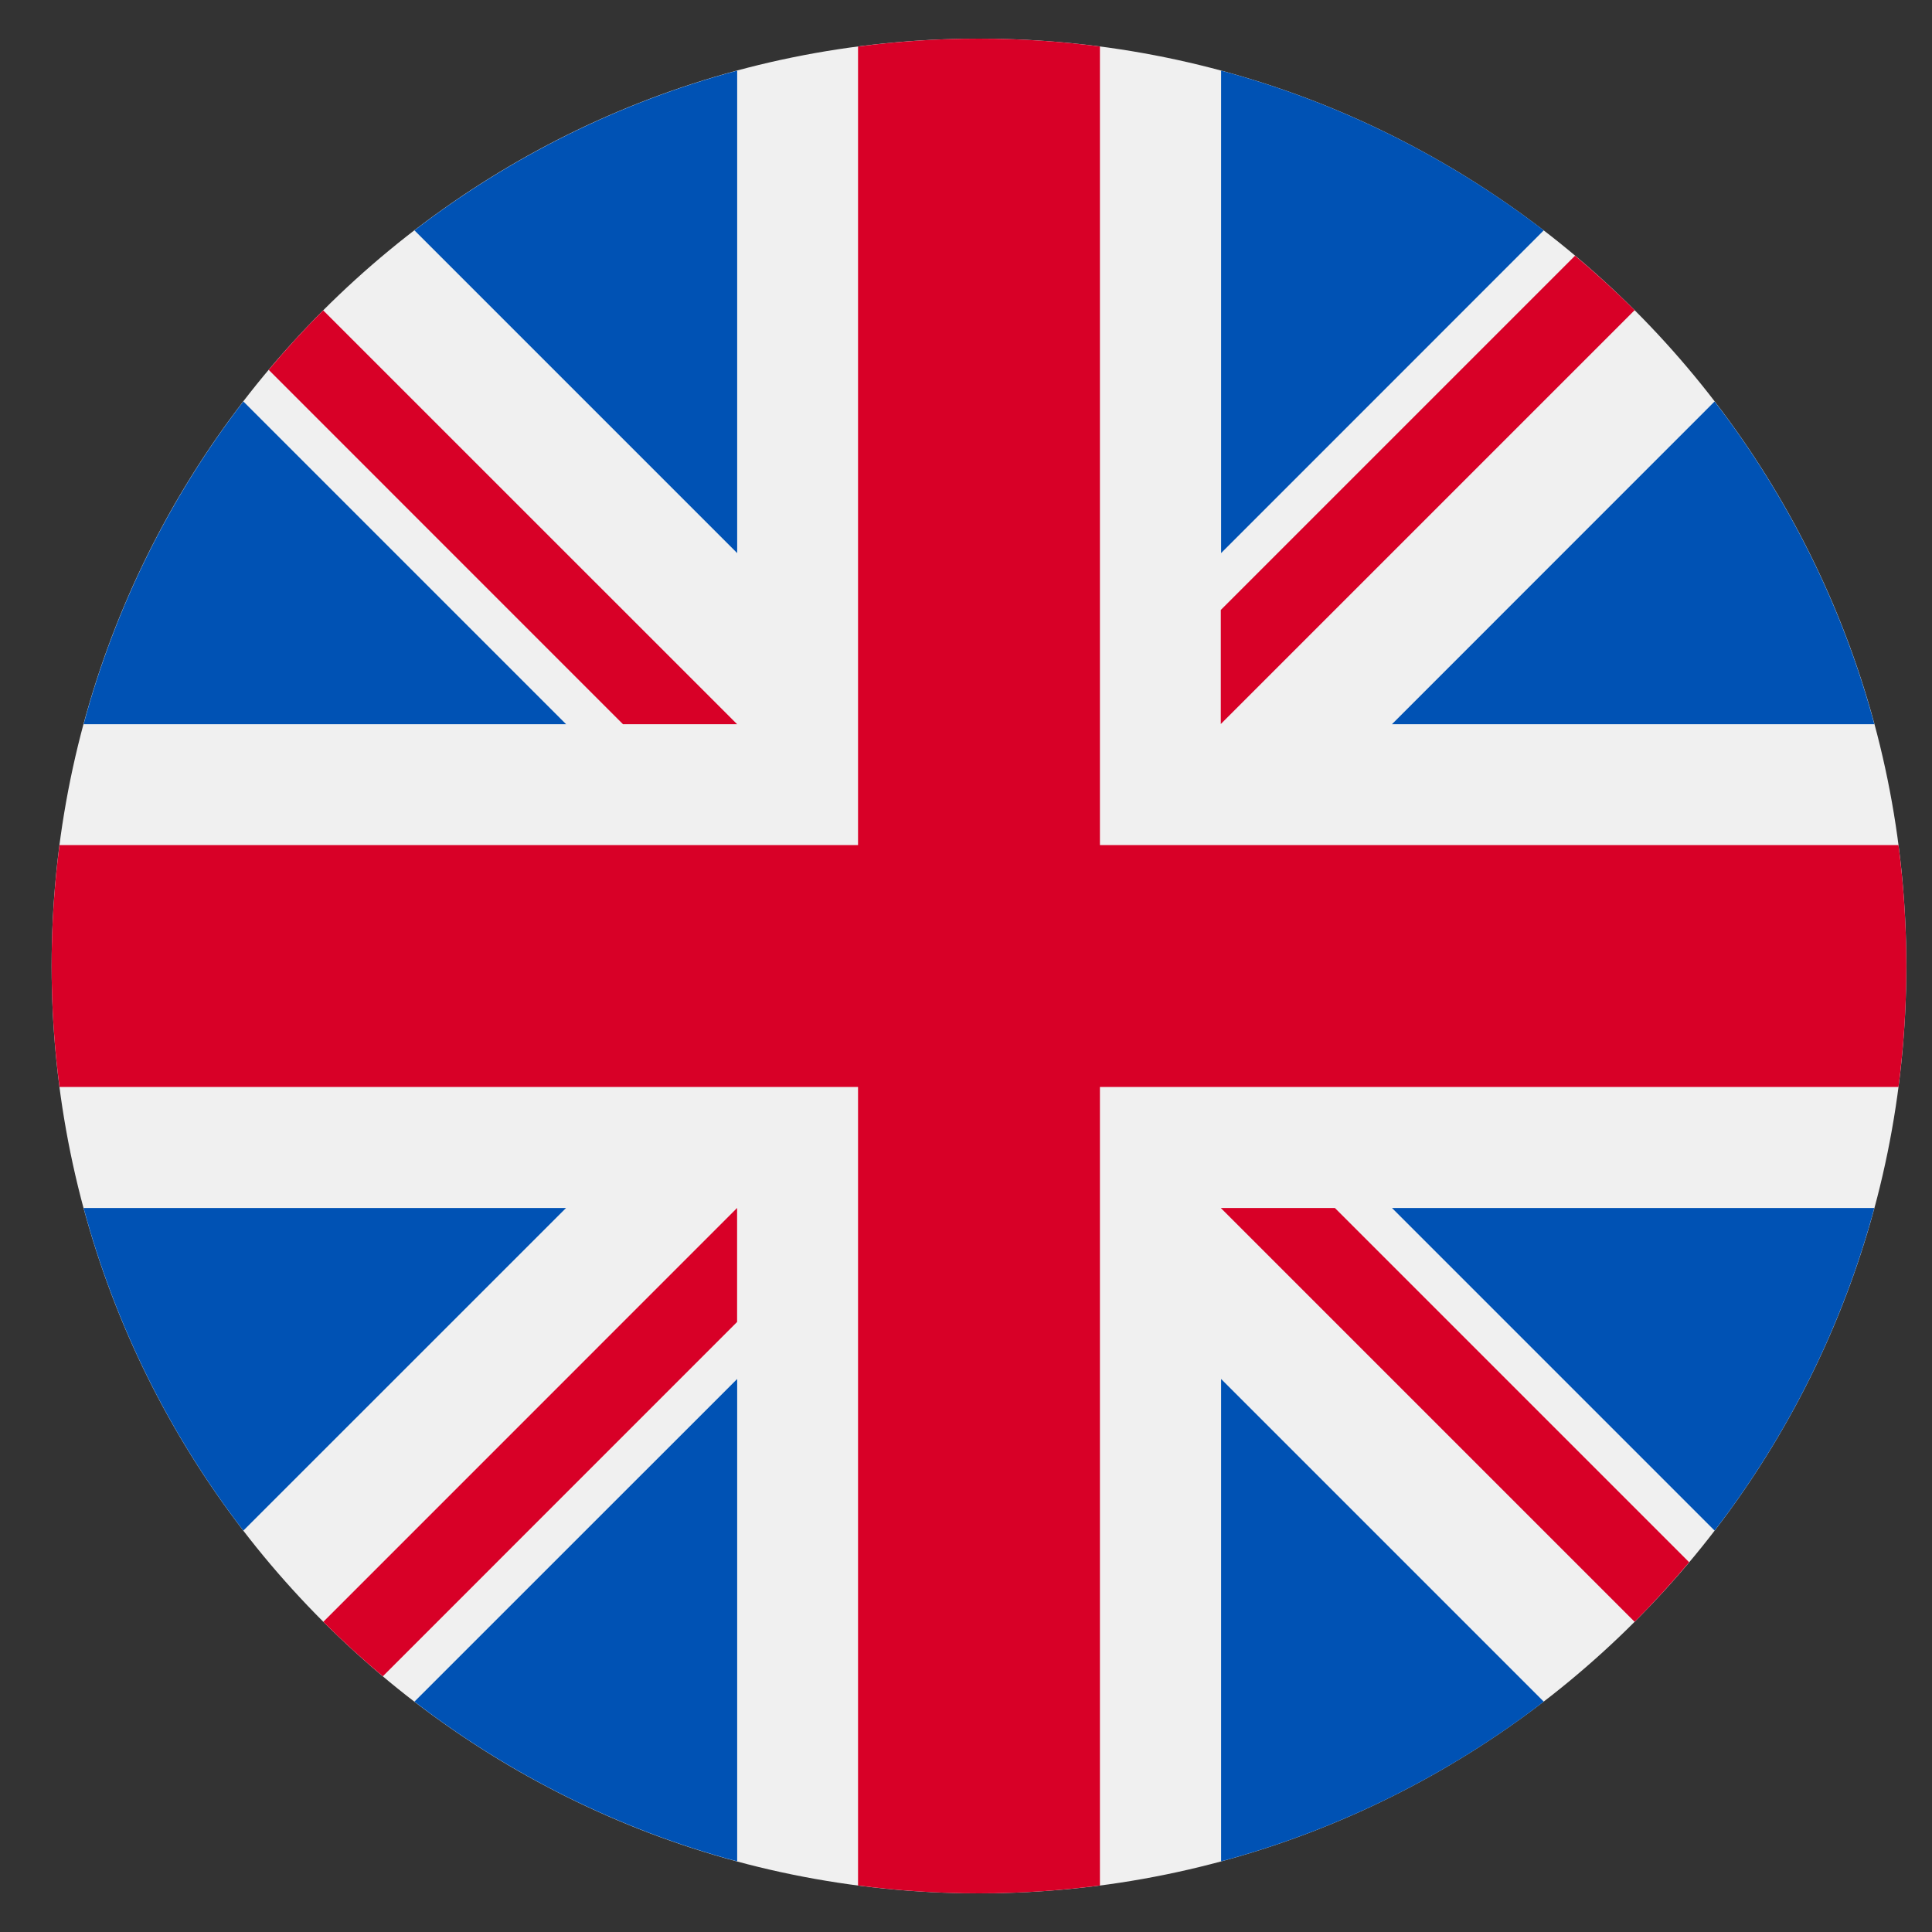 <svg width="25" height="25" viewBox="0 0 25 25" fill="none" xmlns="http://www.w3.org/2000/svg">
<rect x="0" y="0" width="25" height="25" fill="#333333" stroke="none"/>
<g clip-path="url(#clip0_2710_25727)">
<path d="M12.668 24.5C19.295 24.5 24.668 19.127 24.668 12.5C24.668 5.873 19.295 0.5 12.668 0.5C6.041 0.5 0.668 5.873 0.668 12.5C0.668 19.127 6.041 24.5 12.668 24.5Z" fill="#F0F0F0"/>
<path d="M3.149 5.195C2.207 6.422 1.496 7.835 1.082 9.371H7.325L3.149 5.195Z" fill="#0052B4"/>
<path d="M24.254 9.371C23.84 7.835 23.13 6.422 22.187 5.195L18.012 9.371H24.254Z" fill="#0052B4"/>
<path d="M1.082 15.631C1.496 17.166 2.207 18.58 3.149 19.806L7.325 15.631H1.082Z" fill="#0052B4"/>
<path d="M19.976 2.981C18.75 2.039 17.336 1.328 15.801 0.914V7.157L19.976 2.981Z" fill="#0052B4"/>
<path d="M5.363 22.019C6.59 22.962 8.003 23.672 9.539 24.086V17.844L5.363 22.019Z" fill="#0052B4"/>
<path d="M9.539 0.914C8.003 1.328 6.59 2.039 5.363 2.981L9.539 7.157V0.914Z" fill="#0052B4"/>
<path d="M15.801 24.086C17.336 23.672 18.75 22.962 19.976 22.019L15.801 17.844V24.086Z" fill="#0052B4"/>
<path d="M18.012 15.631L22.187 19.806C23.13 18.58 23.84 17.166 24.254 15.631H18.012Z" fill="#0052B4"/>
<path d="M24.566 10.935H14.233H14.233V0.602C13.721 0.535 13.198 0.5 12.668 0.5C12.137 0.5 11.615 0.535 11.103 0.602V10.935V10.935H0.77C0.703 11.447 0.668 11.97 0.668 12.5C0.668 13.031 0.703 13.553 0.77 14.065H11.103H11.103V24.398C11.615 24.465 12.137 24.5 12.668 24.5C13.198 24.5 13.721 24.465 14.233 24.398V14.065V14.065H24.566C24.633 13.553 24.668 13.031 24.668 12.5C24.668 11.97 24.633 11.447 24.566 10.935Z" fill="#D80027"/>
<path d="M15.797 15.631L21.152 20.986C21.398 20.739 21.633 20.482 21.857 20.215L17.273 15.631H15.797V15.631Z" fill="#D80027"/>
<path d="M9.538 15.631H9.538L4.184 20.986C4.43 21.232 4.687 21.467 4.954 21.691L9.538 17.106V15.631Z" fill="#D80027"/>
<path d="M9.537 9.371V9.37L4.182 4.016C3.936 4.262 3.701 4.519 3.477 4.786L8.061 9.371H9.537V9.371Z" fill="#D80027"/>
<path d="M15.797 9.369L21.152 4.014C20.905 3.768 20.648 3.533 20.381 3.309L15.797 7.893V9.369Z" fill="#D80027"/>
</g>
<defs>
<clipPath id="clip0_2710_25727">
<rect width="24" height="24" fill="white" transform="translate(0.668 0.5)"/>
</clipPath>
</defs>
</svg>
